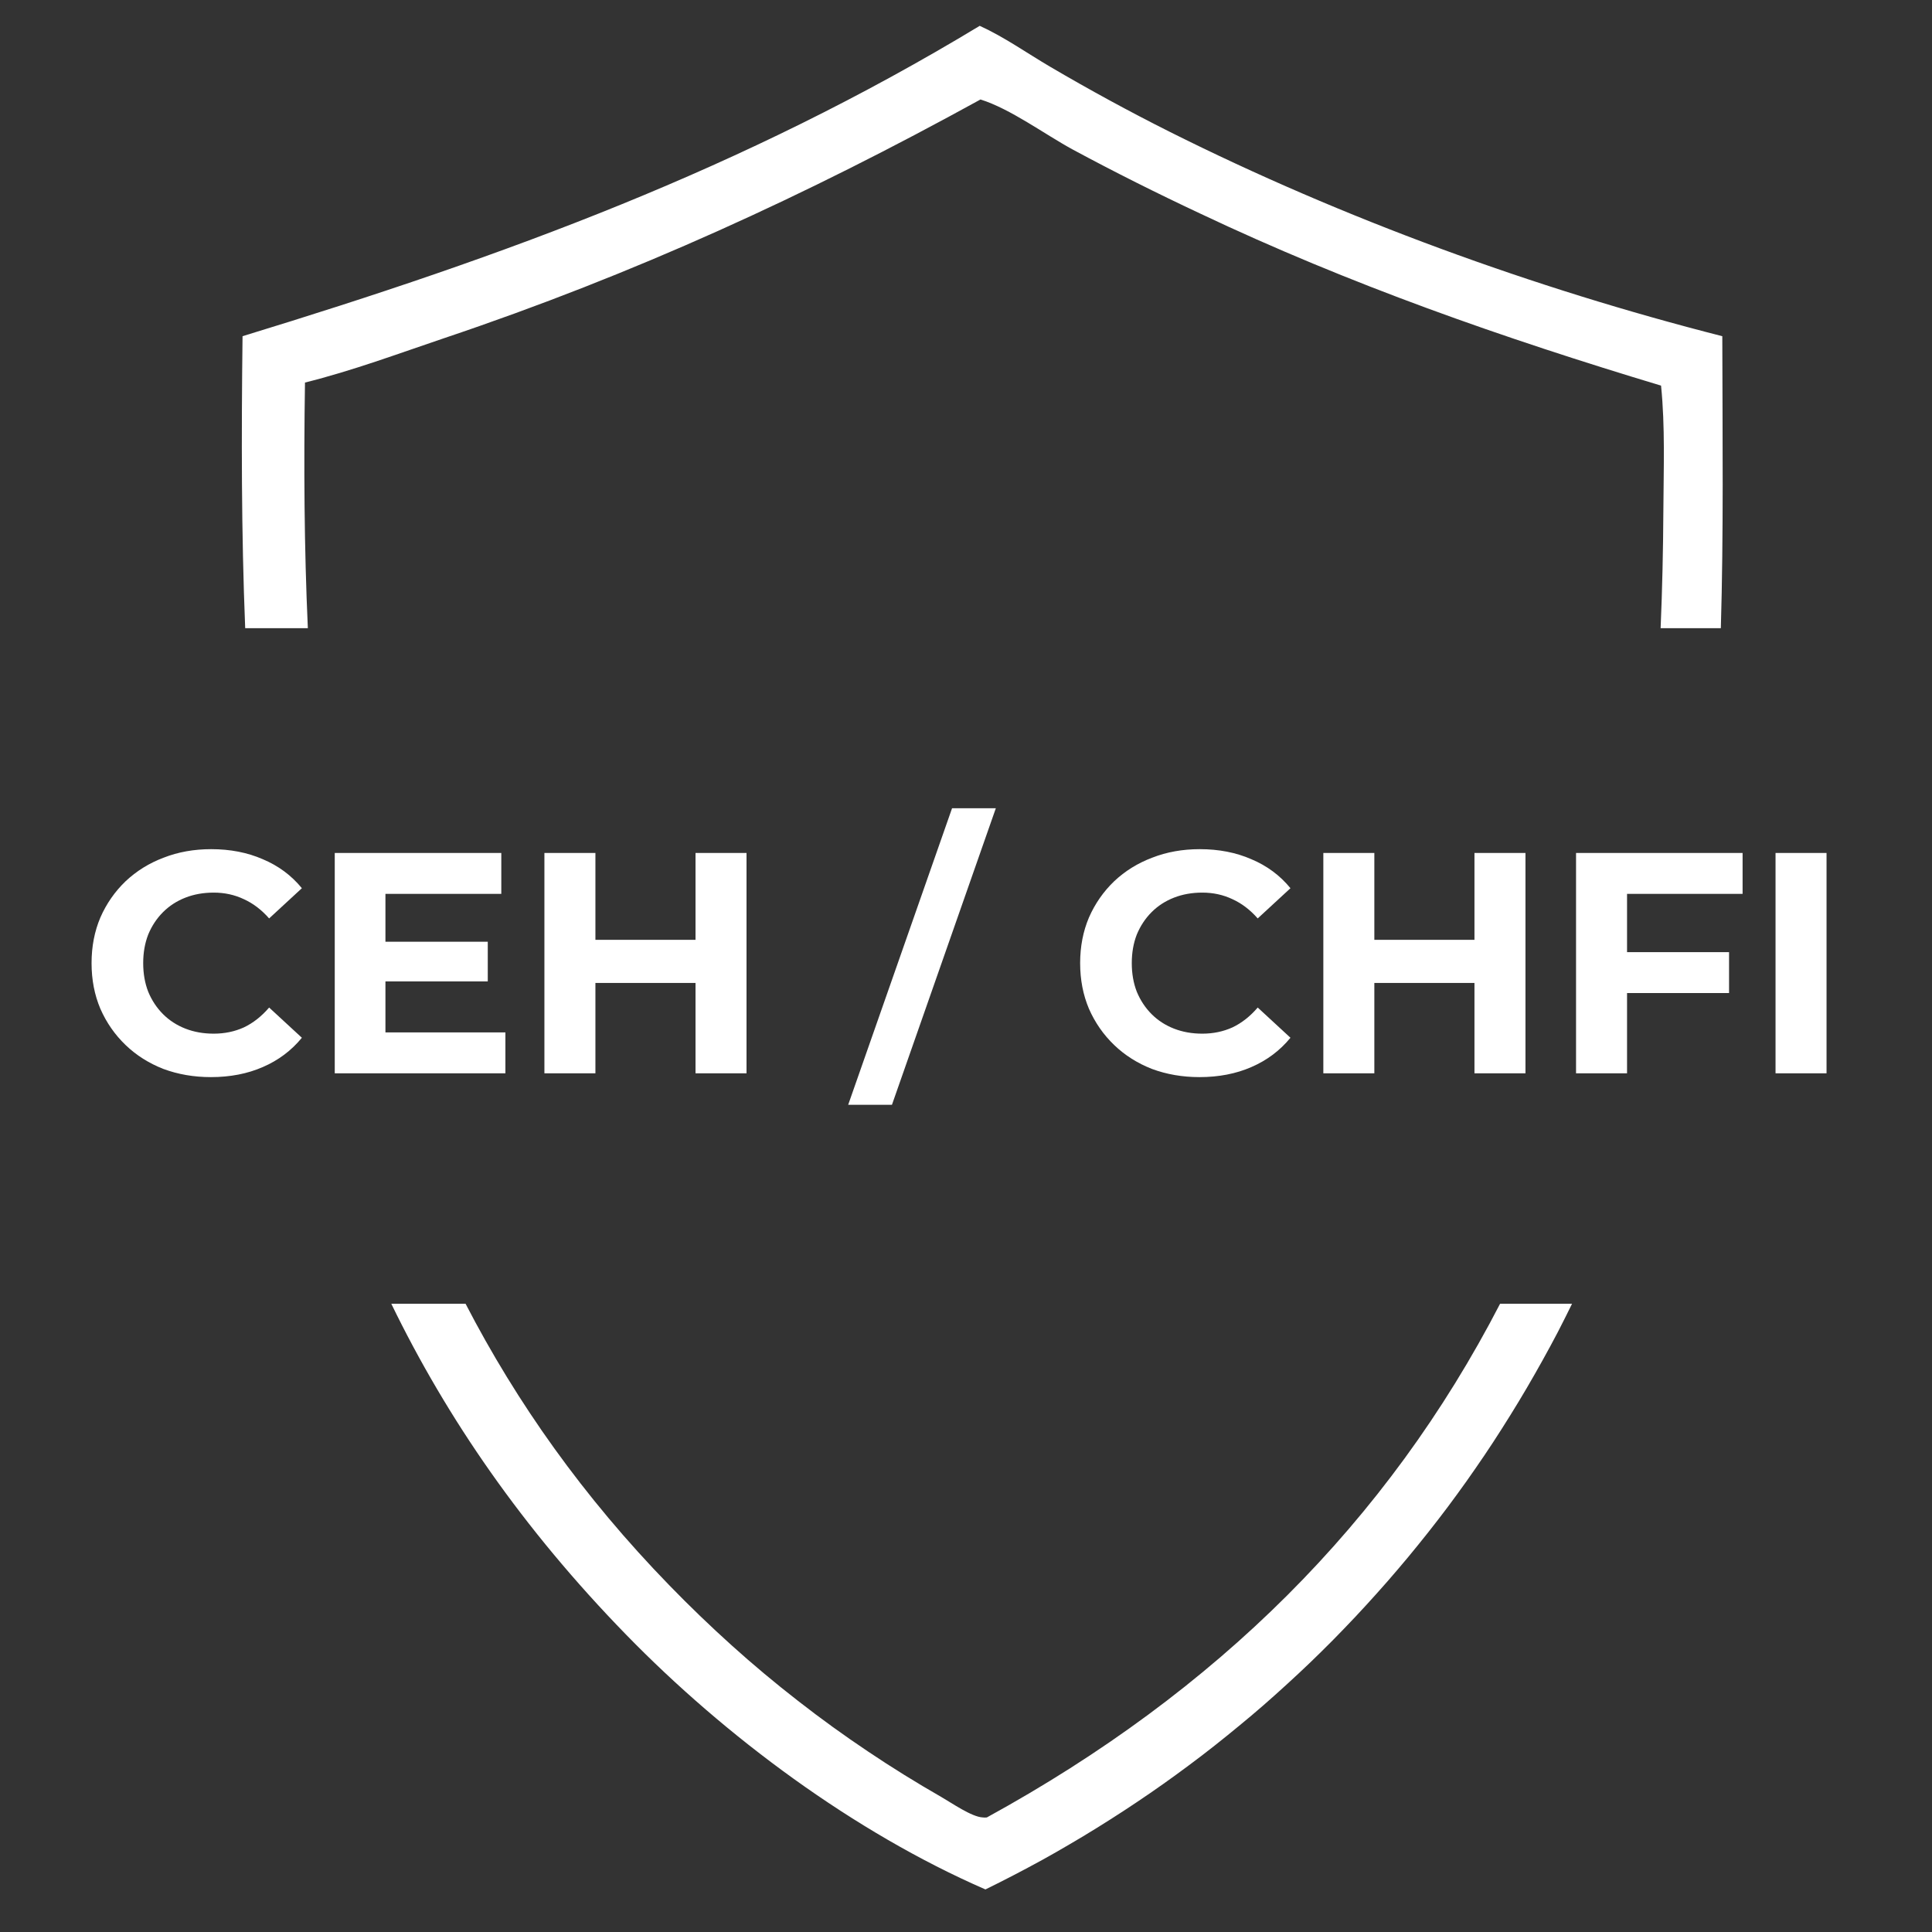 <svg xmlns="http://www.w3.org/2000/svg" width="135" height="135" viewBox="0 0 135 135" fill="none"><rect x="0" y="0" width="135" height="135" fill="#333333" stroke="none"/><path d="M109.357 92.091C109.028 92.757 108.682 93.416 108.329 94.066C107.976 94.717 107.616 95.368 107.248 96.012C106.88 96.662 106.504 97.298 106.121 97.934C105.738 98.569 105.346 99.197 104.947 99.825C104.549 100.453 104.143 101.074 103.729 101.687C103.314 102.299 102.892 102.912 102.463 103.517C102.033 104.122 101.596 104.719 101.151 105.316C100.707 105.906 100.254 106.495 99.794 107.077C99.334 107.659 98.866 108.234 98.391 108.809C97.915 109.375 97.44 109.942 96.949 110.501C96.459 111.06 95.959 111.618 95.461 112.162C94.963 112.713 94.448 113.25 93.935 113.786C93.421 114.322 92.899 114.851 92.37 115.371C91.841 115.892 91.312 116.405 90.768 116.91C90.231 117.415 89.679 117.913 89.127 118.411C88.575 118.909 88.015 119.392 87.447 119.874C86.88 120.349 86.305 120.823 85.73 121.29C85.154 121.757 84.571 122.217 83.981 122.669C83.39 123.121 82.792 123.565 82.194 124.001C81.596 124.437 80.99 124.867 80.377 125.288C79.763 125.709 79.149 126.122 78.528 126.528C77.907 126.934 77.278 127.332 76.649 127.723C76.021 128.113 75.384 128.497 74.74 128.872C74.104 129.247 73.459 129.615 72.808 129.975C72.156 130.334 71.503 130.679 70.844 131.023C70.185 131.368 69.525 131.697 68.858 132.026C59.694 128.037 50.698 121.36 43.742 114.215C36.539 106.822 31.236 99.119 27.342 91.101H32.532C36.105 98.006 40.753 104.59 46.779 110.784C48.183 112.231 49.633 113.625 51.128 114.973C52.623 116.32 54.172 117.615 55.76 118.848C57.347 120.088 58.981 121.268 60.652 122.386C62.324 123.511 64.035 124.568 65.783 125.571C66.481 125.97 67.899 126.964 68.674 126.995C68.766 127.003 68.866 127.01 68.958 126.995C85.018 118.192 96.935 106.357 104.819 91.101H109.848C109.685 91.431 109.521 91.76 109.357 92.091ZM68.459 1.805C70.146 2.57 71.772 3.719 73.375 4.661C76.113 6.269 78.897 7.786 81.734 9.21C93.859 15.283 107.21 20.146 120.347 23.492C120.36 30.589 120.439 37.309 120.245 43.895H116.037C116.154 41.145 116.214 38.398 116.229 35.668C116.244 32.789 116.359 29.81 116.067 26.946C105.009 23.615 94.311 19.87 83.866 14.923C80.86 13.514 77.891 12.029 74.962 10.451C72.991 9.379 70.614 7.61 68.513 6.951C56.312 13.667 44.287 19.173 31.081 23.614C27.86 24.702 24.609 25.912 21.311 26.731C21.223 32.528 21.255 38.258 21.511 43.895H17.133C16.864 37.266 16.864 30.465 16.948 23.492C35.33 17.871 51.948 11.798 68.459 1.805Z" fill="white"></path><path d="M14.736 75.264C13.548 75.264 12.441 75.073 11.414 74.692C10.402 74.296 9.522 73.739 8.774 73.02C8.026 72.301 7.439 71.458 7.014 70.49C6.603 69.522 6.398 68.459 6.398 67.3C6.398 66.141 6.603 65.078 7.014 64.11C7.439 63.142 8.026 62.299 8.774 61.58C9.537 60.861 10.424 60.311 11.436 59.93C12.448 59.534 13.555 59.336 14.758 59.336C16.093 59.336 17.295 59.571 18.366 60.04C19.451 60.495 20.361 61.169 21.094 62.064L18.806 64.176C18.278 63.575 17.691 63.127 17.046 62.834C16.401 62.526 15.697 62.372 14.934 62.372C14.215 62.372 13.555 62.489 12.954 62.724C12.353 62.959 11.832 63.296 11.392 63.736C10.952 64.176 10.607 64.697 10.358 65.298C10.123 65.899 10.006 66.567 10.006 67.3C10.006 68.033 10.123 68.701 10.358 69.302C10.607 69.903 10.952 70.424 11.392 70.864C11.832 71.304 12.353 71.641 12.954 71.876C13.555 72.111 14.215 72.228 14.934 72.228C15.697 72.228 16.401 72.081 17.046 71.788C17.691 71.48 18.278 71.018 18.806 70.402L21.094 72.514C20.361 73.409 19.451 74.091 18.366 74.56C17.295 75.029 16.085 75.264 14.736 75.264ZM26.669 65.804H34.083V68.576H26.669V65.804ZM26.933 72.14H35.315V75H23.391V59.6H35.029V62.46H26.933V72.14ZM48.6 59.6H52.164V75H48.6V59.6ZM41.605 75H38.041V59.6H41.605V75ZM48.864 68.686H41.34V65.672H48.864V68.686ZM59.267 77.2L66.526 56.476H69.585L62.325 77.2H59.267ZM83.814 75.264C82.626 75.264 81.519 75.073 80.492 74.692C79.48 74.296 78.6 73.739 77.852 73.02C77.104 72.301 76.517 71.458 76.092 70.49C75.681 69.522 75.476 68.459 75.476 67.3C75.476 66.141 75.681 65.078 76.092 64.11C76.517 63.142 77.104 62.299 77.852 61.58C78.615 60.861 79.502 60.311 80.514 59.93C81.526 59.534 82.633 59.336 83.836 59.336C85.171 59.336 86.374 59.571 87.444 60.04C88.529 60.495 89.439 61.169 90.172 62.064L87.884 64.176C87.356 63.575 86.769 63.127 86.124 62.834C85.479 62.526 84.775 62.372 84.012 62.372C83.293 62.372 82.633 62.489 82.032 62.724C81.431 62.959 80.91 63.296 80.47 63.736C80.03 64.176 79.686 64.697 79.436 65.298C79.201 65.899 79.084 66.567 79.084 67.3C79.084 68.033 79.201 68.701 79.436 69.302C79.686 69.903 80.03 70.424 80.47 70.864C80.91 71.304 81.431 71.641 82.032 71.876C82.633 72.111 83.293 72.228 84.012 72.228C84.775 72.228 85.479 72.081 86.124 71.788C86.769 71.48 87.356 71.018 87.884 70.402L90.172 72.514C89.439 73.409 88.529 74.091 87.444 74.56C86.374 75.029 85.163 75.264 83.814 75.264ZM103.029 59.6H106.593V75H103.029V59.6ZM96.033 75H92.469V59.6H96.033V75ZM103.293 68.686H95.769V65.672H103.293V68.686ZM113.427 66.53H120.819V69.39H113.427V66.53ZM113.691 75H110.127V59.6H121.765V62.46H113.691V75ZM124.067 75V59.6H127.631V75H124.067Z" fill="white"></path></svg>
